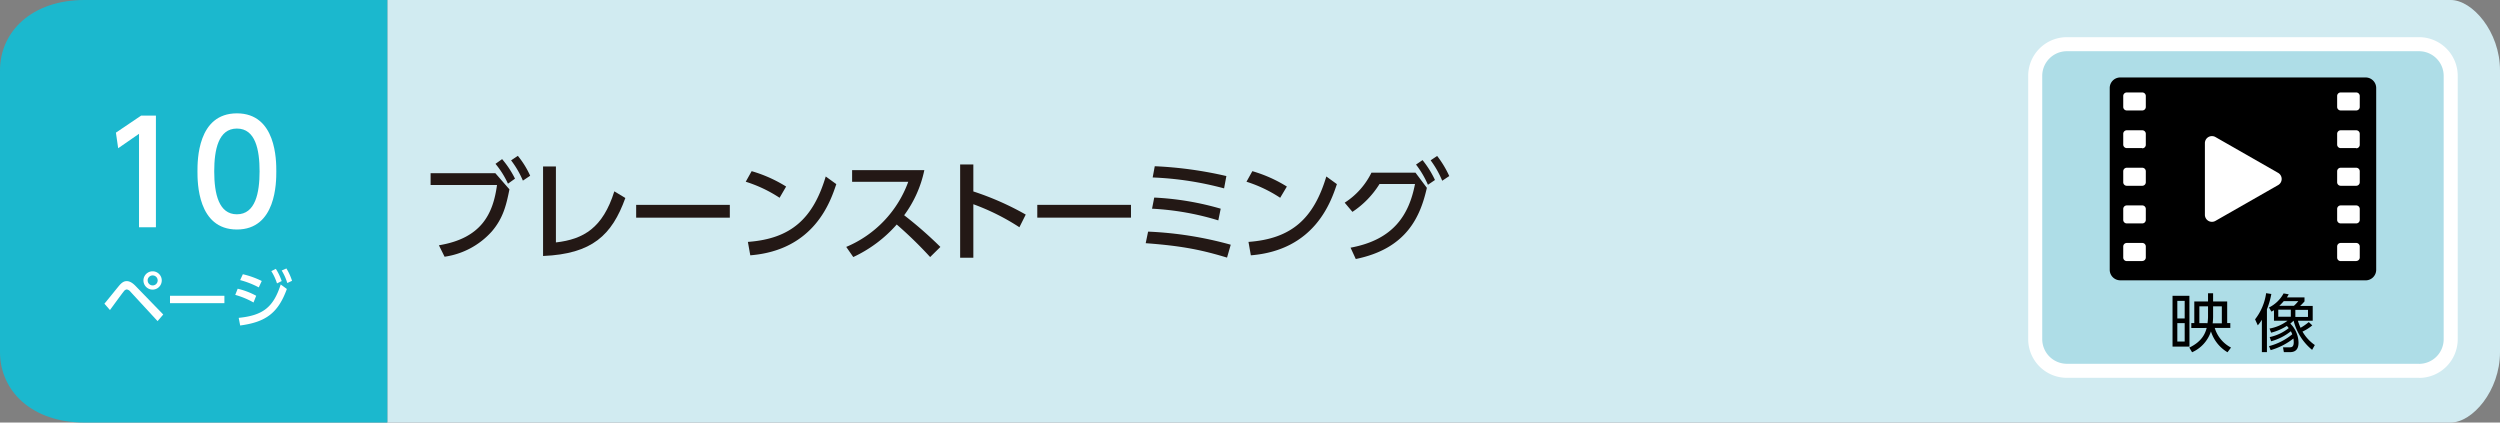 <svg xmlns="http://www.w3.org/2000/svg" width="710" height="120" viewBox="0 0 710 120"><rect x="0" y="0" width="710" height="120" fill="#808080" stroke="none"/><defs><style>.cls-1{fill:#d1ebf1;}.cls-2{fill:#1bb8ce;}.cls-3{fill:#231815;}.cls-4{fill:#aedde7;stroke:#fff;stroke-miterlimit:10;stroke-width:3.99px;}.cls-5{fill:#fff;}</style></defs><g id="レイヤー_2" data-name="レイヤー 2"><g id="レイヤー_3" data-name="レイヤー 3"><path class="cls-1" d="M110,0H696c6.16,0,14,9,14,20v80c0,11-7.83,20-14,20H110Z"/><path class="cls-2" d="M110,120H24c-15,0-24-9-24-20V20C0,9,9,0,24,0h86Z"/><path class="cls-3" d="M140.68,49.19l4,4.59c-.87,4.31-1.71,8.13-5.05,12a22.24,22.24,0,0,1-13.37,7.13l-1.61-3.25c12.09-2,15.38-8.9,16.5-17.12H122.29V49.19Zm1.92-4a27.11,27.11,0,0,1,3.66,5.55l-2,1.43a25.09,25.09,0,0,0-3.54-5.64Zm4.47-.93a25.55,25.55,0,0,1,3.5,5.65l-2.07,1.39a26.4,26.4,0,0,0-3.35-5.76Z"/><path class="cls-3" d="M157.88,68.85c7.85-.9,13.34-4.12,16.59-14.51l3.13,1.89c-3.81,10.54-9.39,15.88-23.37,16.47V47.27h3.65Z"/><path class="cls-3" d="M207.27,58.18v3.63h-26.6V58.18Z"/><path class="cls-3" d="M221.4,56.17a38.29,38.29,0,0,0-9.61-4.56l1.68-3a38.81,38.81,0,0,1,9.79,4.37Zm-9,12.53c12.31-.9,18.55-6.7,22.11-18.58l3,2.17c-1.67,5-6.26,18.76-24.43,20.22Z"/><path class="cls-3" d="M262.51,48.32a32.84,32.84,0,0,1-5.73,12.81,112.62,112.62,0,0,1,10.29,9L264.16,73a114.39,114.39,0,0,0-9.49-9.24A37.5,37.5,0,0,1,242.33,73l-2-2.88a31.84,31.84,0,0,0,17.61-18.48H242V48.32Z"/><path class="cls-3" d="M289.51,64.54A64,64,0,0,0,276.43,58V73.19h-3.75V46.71h3.75v7.66a80.48,80.48,0,0,1,14.88,6.57Z"/><path class="cls-3" d="M321.2,58.18v3.63H294.59V58.18Z"/><path class="cls-3" d="M348.48,73.16c-6.64-2-12.13-3.29-23.1-4.09l.68-3.29a103.67,103.67,0,0,1,23.47,3.72ZM346,62.59a77.41,77.41,0,0,0-18.82-3.32l.62-3.16a81.35,81.35,0,0,1,18.88,3.16Zm1.64-9.09a91.7,91.7,0,0,0-20.28-3.1l.59-3.19A111.16,111.16,0,0,1,348.29,50Z"/><path class="cls-3" d="M363.57,56.17A38.29,38.29,0,0,0,354,51.61l1.67-3a39.12,39.12,0,0,1,9.8,4.37Zm-9,12.53c12.31-.9,18.54-6.7,22.11-18.58l3,2.17c-1.68,5-6.27,18.76-24.44,20.22Z"/><path class="cls-3" d="M383.56,70.34c12.25-2.26,16.62-9.37,18.3-18.08H391.78a25.85,25.85,0,0,1-7.69,7.91l-2.2-2.61a21.16,21.16,0,0,0,7.6-8.52H402l3.23,4.31c-1.83,8.06-5.65,17.24-20.19,20.21ZM404,45.47a27.15,27.15,0,0,1,3.53,5.65l-2,1.36a26.37,26.37,0,0,0-3.38-5.74Zm4.15-1.18A28.84,28.84,0,0,1,411.59,50l-2,1.33a27.07,27.07,0,0,0-3.29-5.8Z"/><path class="cls-4" d="M687,105.31H587a9,9,0,0,1-9-9V21.55a9,9,0,0,1,9-9H687a9,9,0,0,1,9,9V96.33a9,9,0,0,1-9,9"/><path d="M621.81,98.44H617V84h4.79Zm-1.36-13h-2.09v5h2.09Zm0,6.32h-2.09V97h2.09Zm1.88,1.4V91.76h.85V85.62h3.9V83.28h1.44v2.34h4v6.14h.89v1.38h-4.42a9.31,9.31,0,0,0,4.62,5.57l-1,1.33a10.6,10.6,0,0,1-4.7-5.92,9.84,9.84,0,0,1-5.36,5.92l-.79-1.33c3.9-1.82,4.62-4.45,4.94-5.57Zm4.6-1.38a13,13,0,0,0,.15-1.73V87h-2.46v4.77ZM628.52,87v3a18.13,18.13,0,0,1-.12,1.82H631V87Z"/><path d="M643.81,100h-1.44V90.8a9.82,9.82,0,0,1-1.16,1.59l-.77-1.7a15.52,15.52,0,0,0,3.14-7.43l1.48.23a22,22,0,0,1-1.25,4.34Zm.78-4.27A13,13,0,0,0,650,93.18c-.27-.34-.43-.51-.54-.63A14.83,14.83,0,0,1,645,94.48l-.45-1.17a12,12,0,0,0,5.11-2.22h-3.85v-3c-.2.12-.32.2-.72.41l-.7-1.17a9.48,9.48,0,0,0,4.15-4l1.46.25c-.22.41-.32.57-.52.88h5V85.6a16.2,16.2,0,0,1-1.24,1.28h3.57v4.21h-4.2a14.37,14.37,0,0,0,.75,2,14.4,14.4,0,0,0,2.33-1.62l1,.94a12.7,12.7,0,0,1-2.78,1.76,11.68,11.68,0,0,0,3.5,3.82l-.77,1.37a15.6,15.6,0,0,1-5.24-8.25h-.07a9.83,9.83,0,0,1-.88.79,7.82,7.82,0,0,1,2.33,5.4c0,1.52-.55,2.71-2.42,2.71h-1.74l-.25-1.37h1.81c.61,0,1.24-.07,1.24-1.45a6.61,6.61,0,0,0-.09-1.05,18.83,18.83,0,0,1-6.46,3.3l-.47-1.14A17.17,17.17,0,0,0,651,94.94a5.27,5.27,0,0,0-.4-.86,15.44,15.44,0,0,1-5.6,2.84Zm6-7.78h-3.56v2h3.56Zm-2-2.43a15.65,15.65,0,0,1-1.26,1.32h4.15a9.65,9.65,0,0,0,1.24-1.32ZM655.47,88h-3.59v2h3.59Z"/><path d="M671.84,79.61H602.16a3,3,0,0,1-3-3V25a3,3,0,0,1,3-3h69.68a3,3,0,0,1,3,3V76.62a3,3,0,0,1-3,3"/><path class="cls-5" d="M647,49.1,629.19,38.92a2,2,0,0,0-3,1.73V61a2,2,0,0,0,3,1.73L647,52.56a2,2,0,0,0,0-3.46"/><path class="cls-5" d="M608.37,31.37H604a1,1,0,0,1-1-1V27.26a1,1,0,0,1,1-1h4.41a1,1,0,0,1,1,1v3.11a1,1,0,0,1-1,1"/><path class="cls-5" d="M608.37,42.06H604a1,1,0,0,1-1-1V38a1,1,0,0,1,1-1h4.41a1,1,0,0,1,1,1v3.12a1,1,0,0,1-1,1"/><path class="cls-5" d="M608.37,52.76H604a1,1,0,0,1-1-1V48.64a1,1,0,0,1,1-1h4.41a1,1,0,0,1,1,1v3.12a1,1,0,0,1-1,1"/><path class="cls-5" d="M608.37,63.45H604a1,1,0,0,1-1-1V59.34a1,1,0,0,1,1-1h4.41a1,1,0,0,1,1,1v3.11a1,1,0,0,1-1,1"/><path class="cls-5" d="M608.37,74.15H604a1,1,0,0,1-1-1V70a1,1,0,0,1,1-1h4.41a1,1,0,0,1,1,1v3.12a1,1,0,0,1-1,1"/><path class="cls-5" d="M669.17,31.37h-4.42a1,1,0,0,1-1-1V27.26a1,1,0,0,1,1-1h4.42a1,1,0,0,1,1,1v3.11a1,1,0,0,1-1,1"/><path class="cls-5" d="M669.17,42.06h-4.42a1,1,0,0,1-1-1V38a1,1,0,0,1,1-1h4.42a1,1,0,0,1,1,1v3.12a1,1,0,0,1-1,1"/><path class="cls-5" d="M669.17,52.76h-4.42a1,1,0,0,1-1-1V48.64a1,1,0,0,1,1-1h4.42a1,1,0,0,1,1,1v3.12a1,1,0,0,1-1,1"/><path class="cls-5" d="M669.17,63.45h-4.42a1,1,0,0,1-1-1V59.34a1,1,0,0,1,1-1h4.42a1,1,0,0,1,1,1v3.11a1,1,0,0,1-1,1"/><path class="cls-5" d="M669.17,74.15h-4.42a1,1,0,0,1-1-1V70a1,1,0,0,1,1-1h4.42a1,1,0,0,1,1,1v3.12a1,1,0,0,1-1,1"/><path class="cls-5" d="M29.65,86.25c.68-.79,3.58-4.41,4.19-5.13.85-1,1.46-1.28,2.16-1.28s1.52.34,2.6,1.48l7.76,8L44.75,91.2l-7.68-8.33A1.7,1.7,0,0,0,36,82.2a1.24,1.24,0,0,0-.85.56c-.66.81-3.37,4.55-3.92,5.29Zm16.29-6.61a2.6,2.6,0,1,1-2.59-2.59A2.6,2.6,0,0,1,45.94,79.64Zm-4,0a1.42,1.42,0,1,0,1.42-1.42A1.43,1.43,0,0,0,41.93,79.64Z"/><path class="cls-5" d="M63.73,84v2.1H48.28V84Z"/><path class="cls-5" d="M72,85.91a22.73,22.73,0,0,0-5.19-2.16L67.5,82a20.59,20.59,0,0,1,5.26,2Zm-4.21,4.36c6.88-.69,9.86-3,11.93-9.48l1.75,1.28C79,88.88,75.5,91.47,68.21,92.44Zm5.7-8.65a24.51,24.51,0,0,0-5.29-2.07l.77-1.67a24.61,24.61,0,0,1,5.37,1.92Zm4.85-5.27A16.27,16.27,0,0,1,80,79.82l-1.33.67A15.25,15.25,0,0,0,77.05,77Zm3-.11a16,16,0,0,1,1.6,3.51l-1.35.63A14.64,14.64,0,0,0,80,76.83Z"/><path class="cls-5" d="M40.08,32.83h4.2V64.54h-4.8V38L33.56,42.1l-.64-4.43Z"/><path class="cls-5" d="M56.08,48.66c0-3.08,0-16.47,11.2-16.47S78.47,45.62,78.47,48.66s0,16.52-11.19,16.52S56.08,51.74,56.08,48.66Zm17.64,0c0-6.12-1.16-12.15-6.44-12.15s-6.44,6.07-6.44,12.15c0,6.44,1.32,12.2,6.44,12.2C72.56,60.86,73.72,54.7,73.72,48.66Z"/></g></g></svg>